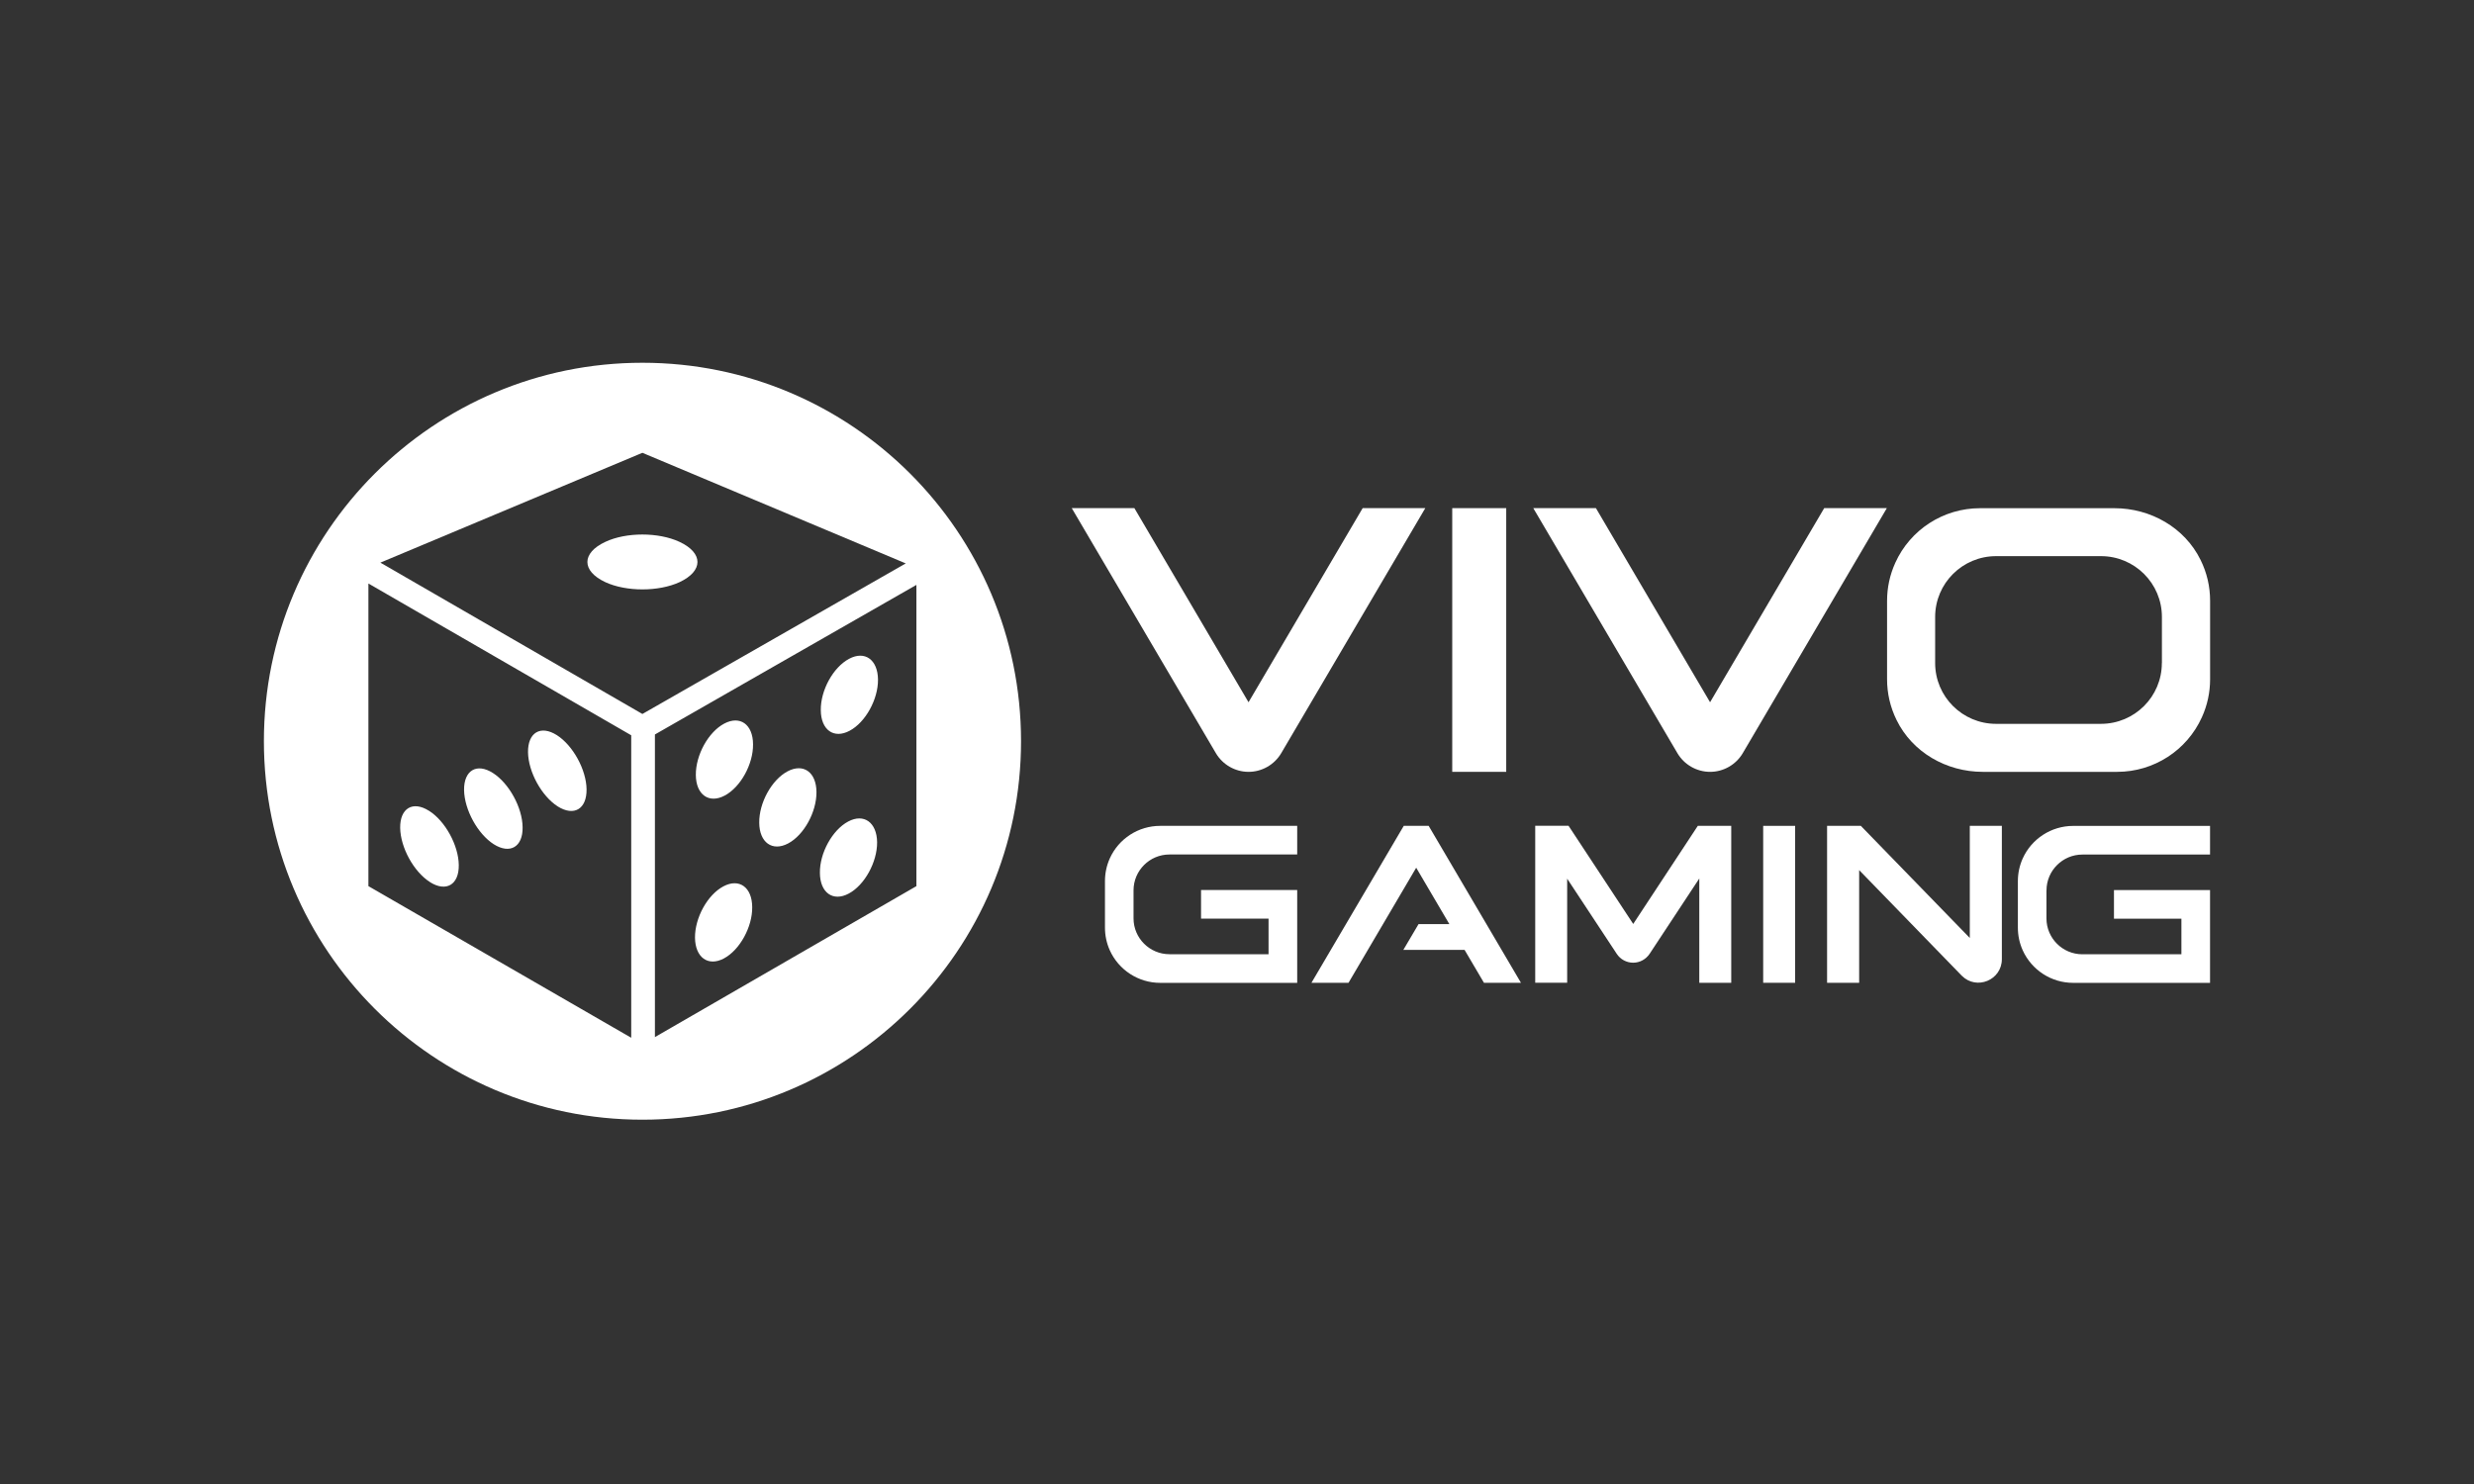 <svg width="150" height="90" viewBox="0 0 150 90" fill="none" xmlns="http://www.w3.org/2000/svg">
<rect x="0" y="0" width="150" height="90" fill="#333333" stroke="none"/>
<path d="M75.699 46.81C74.889 46.81 74.13 46.376 73.718 45.675L64.981 30.817H68.778L75.699 42.589L82.619 30.817H86.416L77.683 45.675C77.271 46.376 76.512 46.81 75.702 46.81H75.699Z" fill="white"/>
<path d="M103.682 46.81C102.872 46.81 102.113 46.376 101.701 45.675L92.964 30.817H96.762L103.682 42.589L110.602 30.817H114.4L105.666 45.675C105.254 46.376 104.495 46.81 103.686 46.81H103.682Z" fill="white"/>
<path d="M91.323 30.817H88.05V46.81H91.323V30.817Z" fill="white"/>
<path d="M114.414 41.192C114.414 42.056 114.608 42.892 114.991 43.669C115.954 45.635 118.022 46.81 120.214 46.81H128.368C130.582 46.81 132.596 45.511 133.504 43.494C133.832 42.768 134 41.991 134 41.192V36.439C134 35.574 133.807 34.739 133.424 33.962C132.461 31.995 130.392 30.821 128.2 30.821H120.047C117.832 30.821 115.819 32.119 114.91 34.137C114.582 34.863 114.414 35.64 114.414 36.439V41.192ZM131.074 40.211C131.074 42.25 129.422 43.899 127.379 43.899H121.024C118.985 43.899 117.329 42.25 117.329 40.211V37.416C117.329 35.377 118.985 33.728 121.028 33.728H127.383C129.422 33.728 131.078 35.377 131.078 37.416V40.211H131.074Z" fill="white"/>
<path d="M89.973 59.603L88.798 57.608H85.085L86.008 56.043H87.875L85.865 52.624L81.761 59.603H79.514L85.11 50.086H86.621L92.216 59.603H89.973Z" fill="white"/>
<path d="M108.84 50.086H106.903V59.603H108.84V50.086Z" fill="white"/>
<path d="M102.945 50.086H104.966V59.603H103.029V53.278L100.023 57.837C99.793 58.184 99.421 58.385 99.02 58.385C98.619 58.385 98.246 58.184 98.024 57.848L95.018 53.288V59.599H93.081V50.082H95.102L99.023 56.035L102.941 50.082L102.945 50.086Z" fill="white"/>
<path d="M124.078 53.996V55.7C124.078 56.896 125.052 57.874 126.255 57.874H132.26V55.718H128.171V53.981H133.996V59.607H125.694C124.377 59.607 123.18 58.833 122.637 57.63C122.443 57.195 122.345 56.736 122.345 56.258V53.438C122.345 52.964 122.443 52.5 122.637 52.066C123.177 50.866 124.377 50.089 125.694 50.089H133.996V51.826H126.259C125.059 51.826 124.081 52.8 124.081 54L124.078 53.996Z" fill="white"/>
<path d="M68.727 53.992V55.696C68.727 56.896 69.705 57.87 70.905 57.87H76.913V55.714H72.82V53.978H78.65V59.607H70.343C69.026 59.607 67.826 58.83 67.286 57.629C67.093 57.195 66.995 56.736 66.995 56.258V53.434C66.995 52.96 67.093 52.497 67.286 52.063C67.826 50.859 69.026 50.086 70.343 50.086H78.65V51.822H70.905C69.701 51.822 68.727 52.8 68.727 53.996V53.992Z" fill="white"/>
<path d="M41.196 35.308C39.927 35.891 37.972 35.891 36.706 35.308C35.25 34.629 35.25 33.538 36.706 32.86C37.968 32.269 39.923 32.269 41.196 32.86C42.652 33.538 42.652 34.629 41.196 35.308Z" fill="white"/>
<path d="M26.01 49.173C25.032 48.55 24.248 49.013 24.263 50.206C24.281 51.402 25.087 52.873 26.072 53.496C27.05 54.117 27.834 53.657 27.816 52.46C27.801 51.271 26.998 49.794 26.014 49.173H26.01ZM29.884 46.879C28.906 46.255 28.122 46.718 28.137 47.911C28.155 49.108 28.961 50.578 29.939 51.202C30.924 51.822 31.708 51.362 31.686 50.166C31.672 48.977 30.862 47.499 29.884 46.879ZM33.762 44.584C32.777 43.961 32 44.424 32.014 45.617C32.029 46.813 32.839 48.283 33.816 48.907C34.801 49.527 35.578 49.068 35.564 47.871C35.549 46.682 34.739 45.205 33.762 44.584ZM33.762 44.584C32.777 43.961 32 44.424 32.014 45.617C32.029 46.813 32.839 48.283 33.816 48.907C34.801 49.527 35.578 49.068 35.564 47.871C35.549 46.682 34.739 45.205 33.762 44.584ZM29.884 46.879C28.906 46.255 28.122 46.718 28.137 47.911C28.155 49.108 28.961 50.578 29.939 51.202C30.924 51.822 31.708 51.362 31.686 50.166C31.672 48.977 30.862 47.499 29.884 46.879ZM26.01 49.173C25.032 48.55 24.248 49.013 24.263 50.206C24.281 51.402 25.087 52.873 26.072 53.496C27.05 54.117 27.834 53.657 27.816 52.46C27.801 51.271 26.998 49.794 26.014 49.173H26.01ZM38.949 22C26.276 22 16 32.276 16 44.949C16 57.622 26.276 67.906 38.949 67.906C51.622 67.906 61.906 57.626 61.906 44.949C61.906 32.273 51.626 22 38.949 22ZM38.271 62.937L22.337 53.741V35.388L38.271 44.592V62.941V62.937ZM23.062 34.122L38.949 27.461L54.916 34.169L38.949 43.3L23.062 34.122ZM39.708 62.897V44.544L55.562 35.472V53.741L39.708 62.897ZM51.48 39.955C50.52 40.466 49.751 41.856 49.765 43.067C49.773 44.271 50.557 44.829 51.513 44.318C52.476 43.807 53.242 42.417 53.234 41.214C53.22 40.003 52.436 39.444 51.48 39.955ZM51.425 49.823C50.466 50.334 49.696 51.731 49.711 52.935C49.718 54.138 50.502 54.704 51.458 54.193C52.421 53.682 53.187 52.285 53.18 51.081C53.165 49.878 52.381 49.312 51.425 49.823ZM47.748 46.781C46.789 47.291 46.019 48.688 46.033 49.892C46.041 51.096 46.825 51.661 47.788 51.151C48.748 50.64 49.51 49.243 49.503 48.039C49.495 46.828 48.711 46.27 47.748 46.781ZM43.91 43.884C42.947 44.395 42.181 45.785 42.189 46.996C42.196 48.2 42.987 48.758 43.943 48.247C44.903 47.736 45.672 46.346 45.658 45.135C45.651 43.931 44.866 43.373 43.91 43.884ZM43.859 53.755C42.896 54.266 42.13 55.656 42.138 56.867C42.152 58.071 42.936 58.636 43.892 58.126C44.852 57.615 45.621 56.218 45.607 55.014C45.599 53.803 44.815 53.245 43.859 53.755ZM33.816 48.907C34.801 49.527 35.578 49.068 35.564 47.871C35.549 46.682 34.739 45.205 33.762 44.584C32.777 43.961 32 44.424 32.014 45.617C32.029 46.813 32.839 48.283 33.816 48.907ZM29.939 51.202C30.924 51.822 31.708 51.362 31.686 50.166C31.672 48.977 30.862 47.499 29.884 46.879C28.906 46.255 28.122 46.718 28.137 47.911C28.155 49.108 28.961 50.578 29.939 51.202ZM26.068 53.496C27.046 54.117 27.83 53.657 27.812 52.46C27.797 51.271 26.995 49.794 26.01 49.173C25.032 48.55 24.248 49.013 24.263 50.206C24.281 51.402 25.087 52.873 26.072 53.496H26.068Z" fill="white"/>
<path d="M121.374 50.086V58.169C121.374 59.439 119.842 60.074 118.945 59.176L112.722 52.77V59.603H110.777V50.086H112.824L119.43 56.885V50.086H121.374Z" fill="white"/>
</svg>

